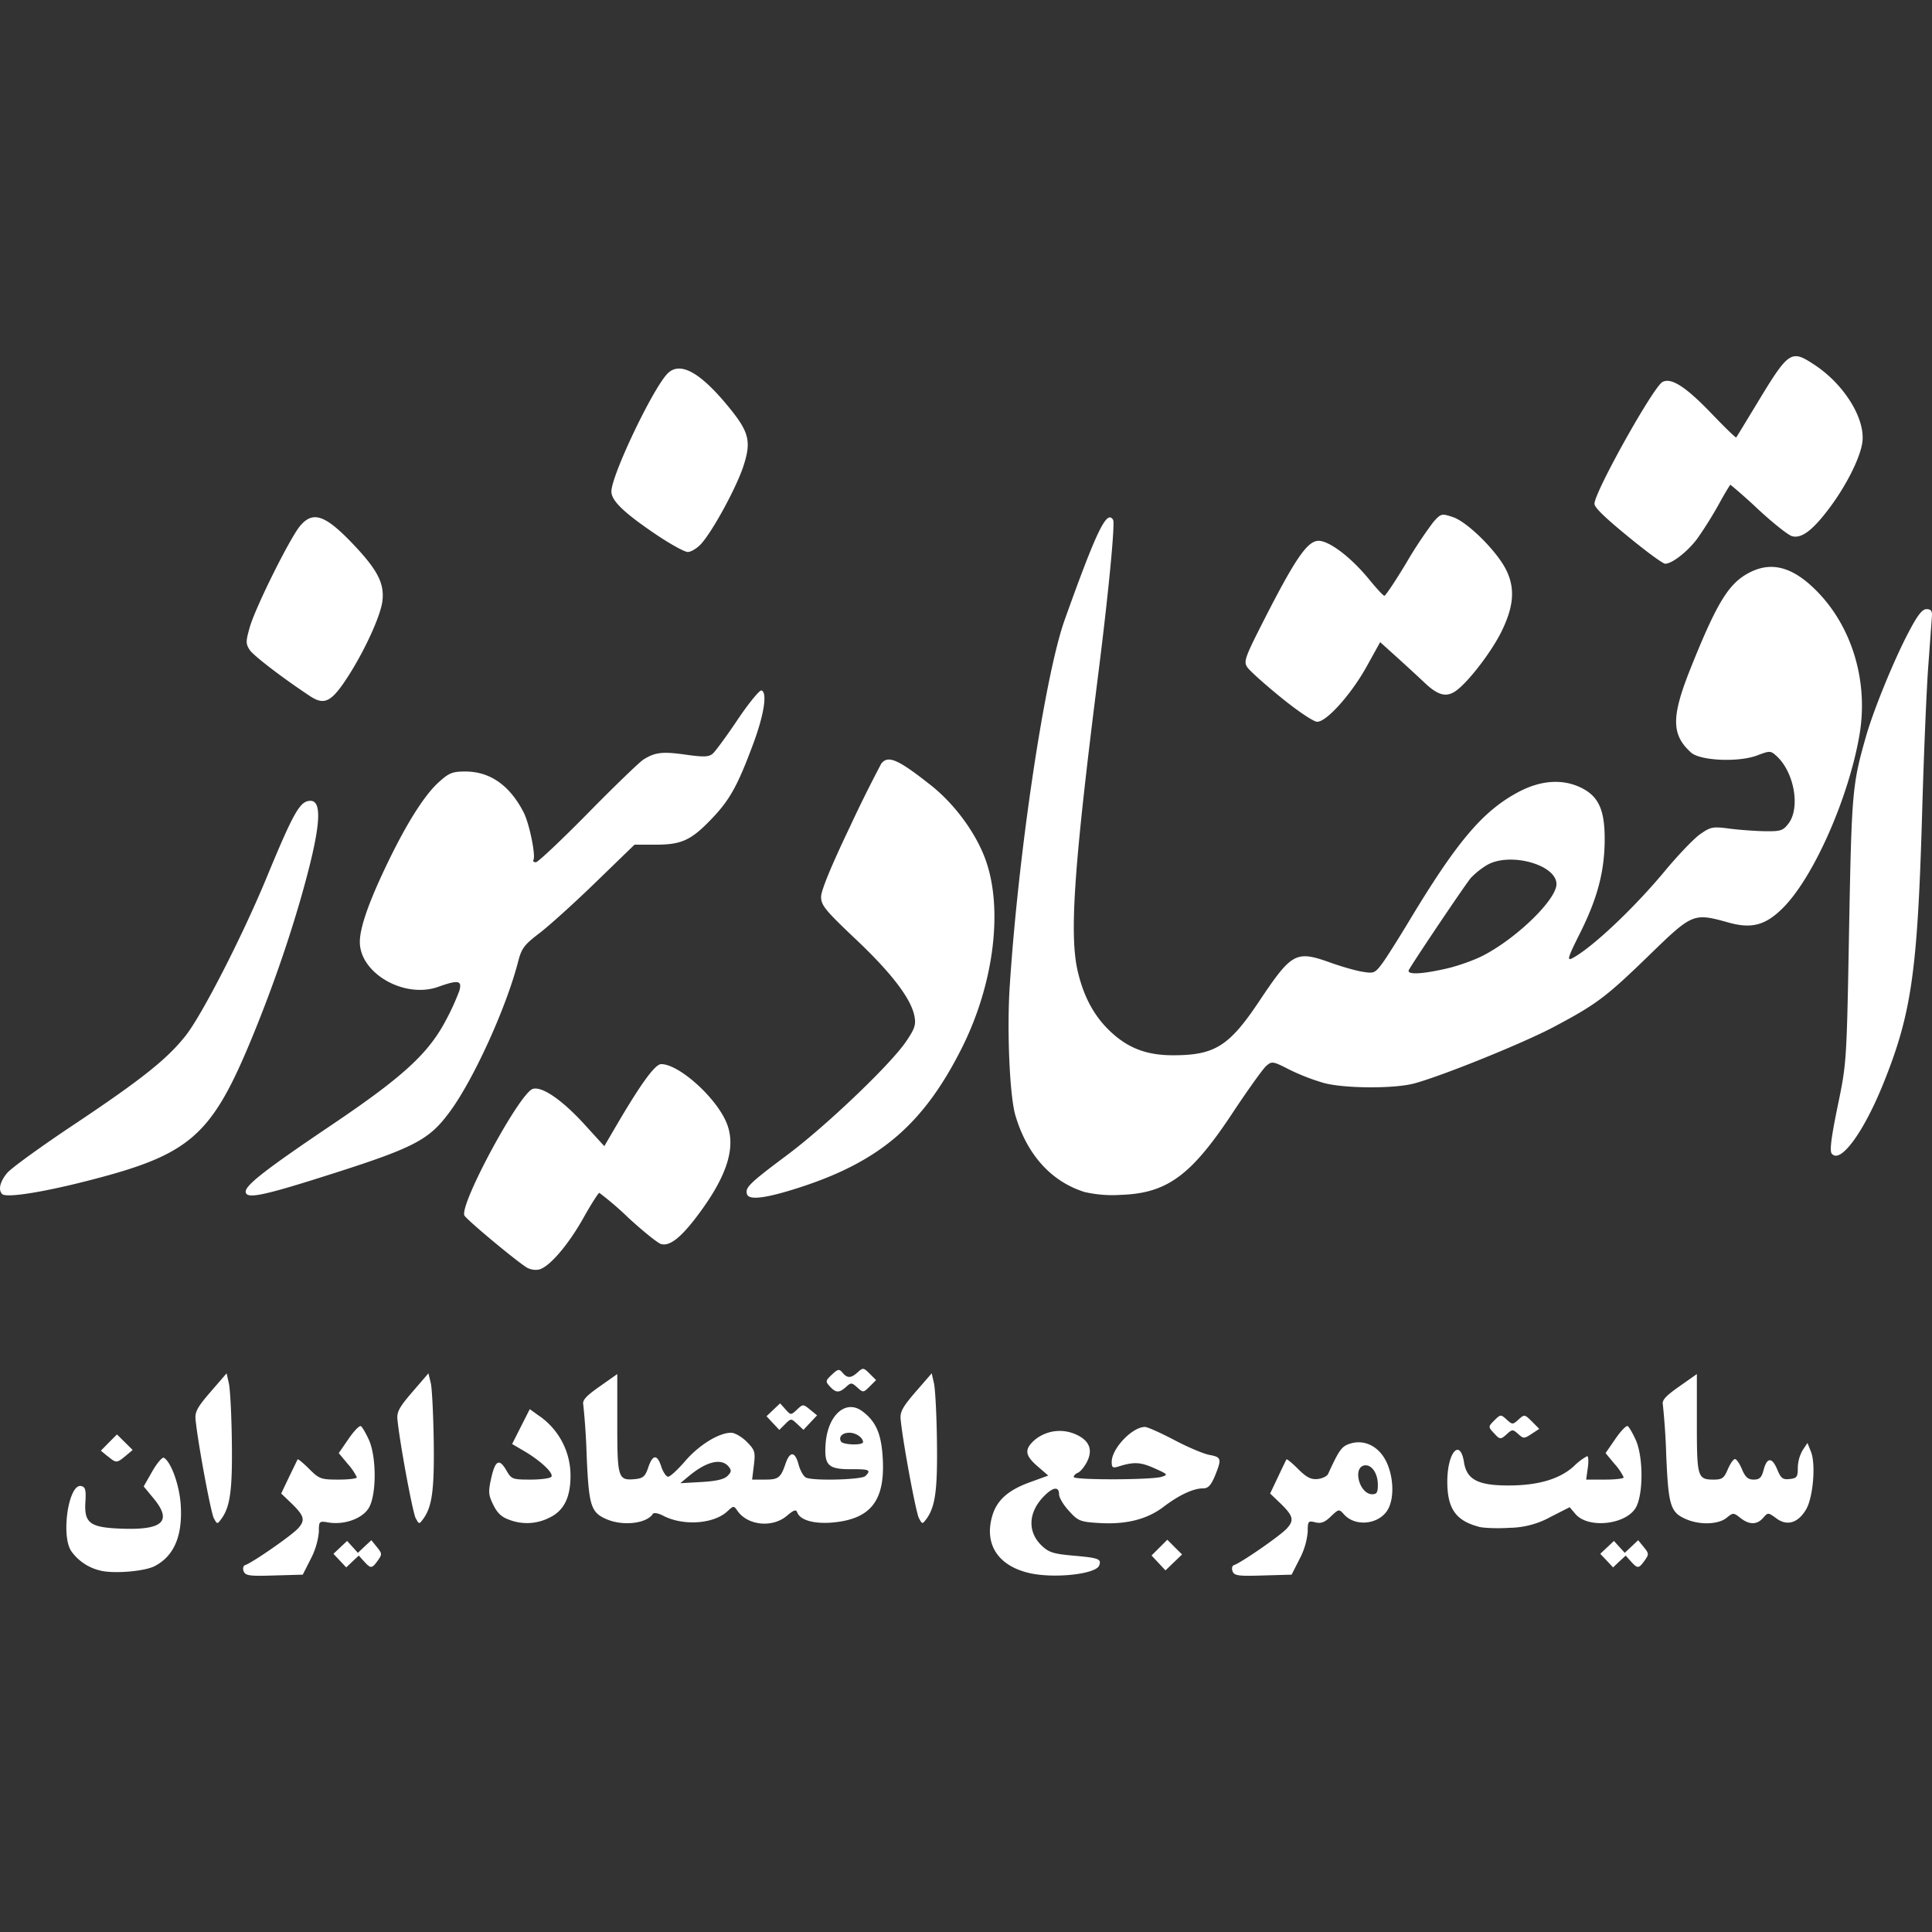 <svg viewBox="0 0 24 24" xmlns="http://www.w3.org/2000/svg" role="img" style="fill: #fff;"><rect x="0" y="0" width="24" height="24" fill="#333333" stroke="none"/><path d="M3.027 19.52c-.014-.036-.006-.07.019-.078.09-.03.573-.365.655-.454.097-.106.08-.16-.098-.33l-.11-.105.097-.204.107-.22c.005-.008.07.045.143.118.125.125.147.133.363.133.127 0 .23-.012.23-.028a.69.69 0 0 0-.112-.165l-.113-.136.122-.177c.067-.098.136-.169.153-.158.017.01.061.086.099.169.097.214.096.687-.001.848-.081.132-.302.212-.5.18-.117-.02-.12-.017-.12.117a.918.918 0 0 1-.1.334l-.1.197-.354.01c-.309.01-.358.003-.38-.052zm9.755.02c-.38-.09-.553-.35-.46-.694.055-.204.193-.331.469-.432l.231-.084-.133-.115c-.157-.136-.166-.208-.04-.324a.487.487 0 0 1 .502-.078c.179.074.23.193.152.346-.033.064-.084.125-.113.136-.028.011-.052.035-.052.053 0 .039.96.037 1.09-.002.086-.026.08-.032-.09-.108-.173-.077-.255-.08-.446-.02-.069.022-.082.012-.082-.058 0-.166.255-.434.413-.434.031 0 .194.073.362.161.167.089.364.172.437.186.152.028.157.048.07.262-.05.118-.084.154-.147.154-.122 0-.3.084-.492.23-.205.156-.468.222-.806.2-.228-.014-.255-.025-.368-.15-.068-.073-.123-.166-.123-.206 0-.103-.078-.091-.194.03-.19.198-.199.438-.022.607.089.085.146.103.397.125.314.028.348.041.317.123-.042.108-.568.164-.872.092zm2.53-.02c-.014-.036-.007-.07.018-.078.09-.03.574-.365.655-.454.097-.106.081-.16-.097-.33l-.11-.105.097-.204c.053-.113.101-.212.106-.22.005-.008.07.045.145.12.104.104.159.132.242.124.058-.006.118-.035.131-.065.141-.308.17-.345.284-.378.179-.05.356.045.445.242.083.184.091.428.019.568-.1.195-.404.235-.55.074-.064-.071-.065-.07-.165.024-.076.074-.122.09-.193.073-.088-.022-.094-.015-.094.116a.89.89 0 0 1-.1.337l-.1.197-.354.01c-.309.01-.358.003-.38-.052zm1.804-1.076c0-.145-.08-.256-.168-.24-.149.029-.059.358.098.358.057 0 .071-.024.07-.118zM1.246 19.51a.61.61 0 0 1-.362-.243c-.129-.197-.031-.838.123-.807.053.011.063.045.054.196-.017.268.056.32.46.334.501.017.618-.093.392-.37l-.128-.155.108-.19c.06-.103.124-.178.144-.166.09.056.192.34.208.584.025.384-.082.637-.324.762-.127.066-.512.097-.676.055zm13.145-.095-.086-.092.098-.098.098-.098.091.092.092.091-.103.099-.103.099zm-10.17-.029-.079-.084.085-.08.085-.08.067.074.067.074.083-.079.084-.078.07.086c.064.08.065.09.01.167-.074.102-.087.102-.17.011l-.066-.073-.078.073-.078.074zm15.738 0-.08-.084.085-.08.085-.08.067.074.067.074.084-.079.083-.078.07.086c.065.08.065.09.01.167-.074.102-.087.102-.17.011l-.065-.073-.079.073-.078.074zm-1.587-.42c-.29-.075-.395-.229-.393-.57.003-.358.159-.533.207-.233.034.217.173.29.551.29.37 0 .635-.078.813-.238a.71.71 0 0 1 .166-.126c.016 0 .02.066.008.146l-.02.145h.234c.128 0 .232-.012.232-.028a.69.69 0 0 0-.112-.165l-.113-.136.122-.177c.067-.098.136-.169.153-.158.017.01.061.086.099.169.097.214.096.687-.001.848-.129.21-.592.257-.747.075l-.072-.085-.236.12a1.079 1.079 0 0 1-.51.136c-.15.01-.321.003-.381-.012zM2.656 18.86c-.037-.071-.2-.945-.227-1.229-.009-.092.025-.154.187-.341l.199-.23.028.124c.016.068.033.394.037.724.008.6-.02.81-.131.961-.05.068-.052.067-.093-.01zm2.508 0c-.038-.071-.2-.945-.227-1.229-.009-.092.025-.154.187-.341l.198-.23.03.124c.015.068.031.394.036.724.008.6-.02.81-.131.961-.05.068-.052.067-.093-.01zm1.16.018c-.092-.031-.147-.083-.196-.184-.061-.124-.064-.162-.025-.336.05-.221.101-.245.191-.086.06.103.074.108.298.108.13 0 .246-.016.258-.036.028-.045-.133-.197-.335-.316l-.153-.09.109-.216.11-.217.104.075a.9.9 0 0 1 .402.754c0 .274-.086.439-.27.523a.61.61 0 0 1-.494.021zm1.21-.006c-.194-.085-.219-.164-.246-.783a8.733 8.733 0 0 0-.042-.637c-.014-.057.03-.107.202-.228l.22-.155v.615c0 .68.01.71.222.69.097-.01.125-.034.16-.137.056-.17.112-.177.163-.023.023.071.062.13.087.13.025 0 .121-.089.214-.197.171-.198.417-.349.568-.349.045 0 .132.05.193.111.102.103.11.126.09.291l-.022.18h.16c.167 0 .195-.022.255-.197.054-.159.118-.155.162.009.021.079.064.153.096.165.107.041.689.024.734-.021.075-.075.05-.086-.169-.085-.295.002-.344-.046-.325-.316.026-.357.251-.557.456-.404.174.13.24.287.255.609.023.5-.151.724-.602.771-.238.025-.422-.023-.46-.12-.016-.044-.04-.037-.132.04-.178.15-.482.12-.61-.06-.048-.069-.05-.069-.127.003-.17.158-.547.184-.795.056-.065-.034-.12-.043-.132-.023-.078.12-.373.153-.574.065zm1.503-.537c.05-.05.052-.07.014-.117-.09-.108-.274-.064-.492.117l-.108.09.263-.015c.18-.01.281-.033.323-.075zm1.684-.42c0-.056-.088-.117-.169-.117-.089 0-.139.052-.104.11.027.042.273.049.273.006zm.694.944c-.037-.07-.2-.944-.227-1.228-.009-.092.025-.154.187-.342l.199-.229.028.124c.016.068.033.394.037.723.008.602-.02.81-.131.962-.05.067-.052.067-.093-.01zm9.53.013c-.194-.085-.219-.164-.246-.783a8.733 8.733 0 0 0-.042-.637c-.014-.057.03-.107.202-.228l.22-.155v.612c0 .671.008.699.21.699.104 0 .128-.018.174-.127.03-.07.07-.128.089-.128.02 0 .059.058.088.128.041.097.075.127.145.127.072 0 .098-.024.122-.116.042-.162.105-.166.17-.011.046.112.07.13.155.12.09-.01.101-.026.101-.14a.46.46 0 0 1 .06-.218l.06-.09.044.11c.061.154.026.565-.06.714-.1.17-.237.212-.37.113-.103-.075-.105-.075-.164-.007-.076.088-.172.089-.284.001-.085-.067-.089-.067-.172 0-.101.082-.333.09-.501.016zm-19.606-.78-.086-.071.1-.102.1-.1.097.096.098.097-.088.074c-.11.091-.116.091-.22.005zm17.213-.295c-.065-.072-.065-.076.011-.152.077-.076.08-.077.153-.011.071.065.076.065.148 0 .072-.066.076-.065.166.024l.091.092-.096.063c-.091.06-.1.06-.166 0-.065-.058-.074-.058-.136-.002-.084.076-.09.075-.17-.014zm-8.95-.118-.08-.086.084-.08.085-.08.067.075c.066.073.067.073.142.003.075-.07.077-.07.163 0l.087.071-.085.09-.084.09-.077-.072c-.077-.072-.077-.072-.15 0l-.073.073-.08-.085zm.707-.456c-.057-.062-.055-.071.025-.147.076-.07.09-.073.132-.024.06.072.106.07.19-.006.064-.058.072-.057.147.018l.08.08-.08.08c-.077.077-.081.077-.153.012-.07-.063-.079-.063-.14-.007-.086.077-.127.075-.201-.006zm-3.753-1.47c-.116-.064-.772-.61-.788-.656-.053-.151.687-1.519.85-1.57.113-.036.363.135.639.437l.25.274.142-.243c.313-.535.488-.776.565-.776.216 0 .666.399.805.714.131.297.026.655-.337 1.144-.218.295-.363.41-.472.376-.042-.013-.226-.161-.409-.33a3.823 3.823 0 0 0-.356-.305c-.012 0-.102.141-.199.314-.185.33-.42.605-.547.638a.224.224 0 0 1-.143-.018zm2.725-.915c-.031-.082.026-.138.495-.488.479-.357 1.276-1.117 1.474-1.404.113-.165.13-.214.11-.32-.04-.218-.285-.539-.73-.959-.38-.36-.43-.421-.43-.527 0-.077.127-.386.356-.865a16.9 16.9 0 0 1 .392-.79c.085-.107.21-.051.616.27.293.232.554.586.675.914.226.613.11 1.552-.291 2.35-.467.93-1 1.395-1.972 1.718-.436.144-.665.178-.695.101zm-9.254-.005c-.052-.052-.027-.156.063-.263.05-.06.422-.329.827-.599.845-.564 1.16-.815 1.391-1.108.203-.258.7-1.228 1-1.952.344-.832.42-.963.549-.963.157 0 .122.361-.117 1.2-.16.557-.362 1.138-.597 1.712-.516 1.258-.772 1.483-2.07 1.812-.56.143-.998.21-1.046.161zm3.025-.03c0-.083.257-.282 1.073-.832.878-.592 1.197-.884 1.413-1.295a2.92 2.92 0 0 0 .168-.368c.037-.129-.013-.138-.26-.05-.42.152-.976-.166-.976-.557 0-.17.103-.473.314-.917.252-.533.483-.902.667-1.068.127-.115.17-.132.329-.132.308 0 .553.172.726.51.07.137.152.538.12.59-.009.015.005.027.031.027s.317-.275.647-.61c.33-.336.641-.636.691-.667.145-.09.236-.1.525-.059.221.031.284.029.333-.012.033-.028.174-.22.312-.426.139-.206.272-.368.295-.36.075.027.03.308-.108.676-.189.507-.287.684-.51.917-.256.268-.374.323-.7.323h-.26l-.48.465c-.263.256-.578.54-.698.632-.193.147-.225.19-.268.357-.146.568-.553 1.464-.848 1.863-.267.362-.441.45-1.641.828-.705.222-.895.257-.895.164zm10.407 0c-.407-.132-.704-.466-.846-.949-.07-.239-.106-1.051-.07-1.599.108-1.675.438-3.873.684-4.558.396-1.107.522-1.367.6-1.24.027.042-.057.911-.183 1.909-.305 2.413-.362 3.25-.255 3.704.078.33.215.574.43.767.212.19.437.272.752.272.52 0 .698-.112 1.073-.674.405-.605.454-.631.888-.475.132.047.308.098.391.111.14.024.157.018.242-.095.05-.066.205-.311.345-.544.592-.982.91-1.357 1.352-1.593.275-.146.543-.166.772-.057.221.105.3.273.3.638 0 .401-.089.739-.308 1.175-.148.296-.163.344-.097.31.244-.127.771-.624 1.16-1.094.162-.194.356-.397.433-.45.13-.09.155-.095.366-.067.125.016.323.03.441.032.193.002.221-.007.29-.098.148-.198.068-.64-.153-.839-.071-.064-.081-.064-.237-.005-.23.088-.709.067-.823-.036-.245-.223-.246-.443-.004-1.048.33-.823.475-1.057.734-1.189.272-.139.533-.068.823.222.448.447.654 1.133.54 1.797-.134.782-.57 1.768-.95 2.148-.215.215-.387.262-.67.184-.445-.124-.452-.12-.993.405-.536.52-.653.609-1.194.895-.373.197-1.365.599-1.72.696-.242.067-.859.065-1.12-.003a2.631 2.631 0 0 1-.429-.165c-.215-.11-.223-.11-.296-.046-.04.036-.228.298-.416.582-.514.778-.814.998-1.389 1.017a1.535 1.535 0 0 1-.464-.039zm4.506-2.77c.143-.032.354-.107.467-.167.42-.22.903-.694.903-.883 0-.245-.59-.404-.87-.233a.986.986 0 0 0-.192.154c-.059.066-.687.999-.77 1.142-.037.064.14.06.462-.013zm4.79 2.299c-.028-.034-.008-.197.073-.59.112-.54.112-.547.142-2.196.032-1.71.039-1.797.21-2.398.093-.326.344-.942.527-1.29.113-.216.171-.291.225-.291.055 0 .072.022.067.09l-.044.6c-.022.28-.057 1.114-.078 1.854-.057 1.962-.132 2.482-.481 3.348-.245.608-.534 1.002-.64.873zm-6.84-5.666c-.203-.165-.393-.335-.421-.378-.048-.072-.03-.12.224-.618.367-.718.516-.936.648-.951.129-.015.41.195.643.48.09.11.174.201.188.202.014.001.135-.18.27-.404a5.31 5.31 0 0 1 .34-.514c.094-.104.101-.106.24-.06.183.06.555.43.667.664.109.227.09.45-.063.76-.122.248-.403.615-.558.73-.122.09-.226.065-.394-.094-.07-.066-.223-.207-.34-.313l-.214-.193-.168.303c-.193.347-.497.686-.614.686-.045 0-.24-.131-.448-.3zM3.852 8.648c-.34-.225-.702-.502-.75-.574-.05-.078-.05-.105.002-.287.073-.25.498-1.104.624-1.254.162-.192.315-.137.673.242.29.308.374.473.35.687-.02.183-.222.625-.434.951-.2.308-.287.352-.465.235zm16.492-1.886c-.382-.307-.537-.453-.537-.504 0-.144.73-1.451.845-1.513.108-.058.291.06.61.393.163.17.3.303.306.296.005-.006.113-.183.24-.393.417-.69.437-.704.737-.506.37.246.632.674.589.965-.03.201-.212.557-.431.841-.195.254-.327.35-.44.32-.045-.01-.233-.159-.418-.33a6.928 6.928 0 0 0-.348-.309c-.007 0-.073.11-.147.245a4.976 4.976 0 0 1-.26.416c-.117.162-.317.32-.405.32-.022 0-.175-.108-.34-.241zM8.15 6.64c-.403-.273-.555-.42-.555-.535 0-.197.504-1.258.693-1.46.152-.161.4-.03.75.394.269.325.299.44.196.754-.089.27-.385.813-.528.967-.05.053-.122.097-.162.097-.04 0-.217-.098-.394-.217z"/></svg>